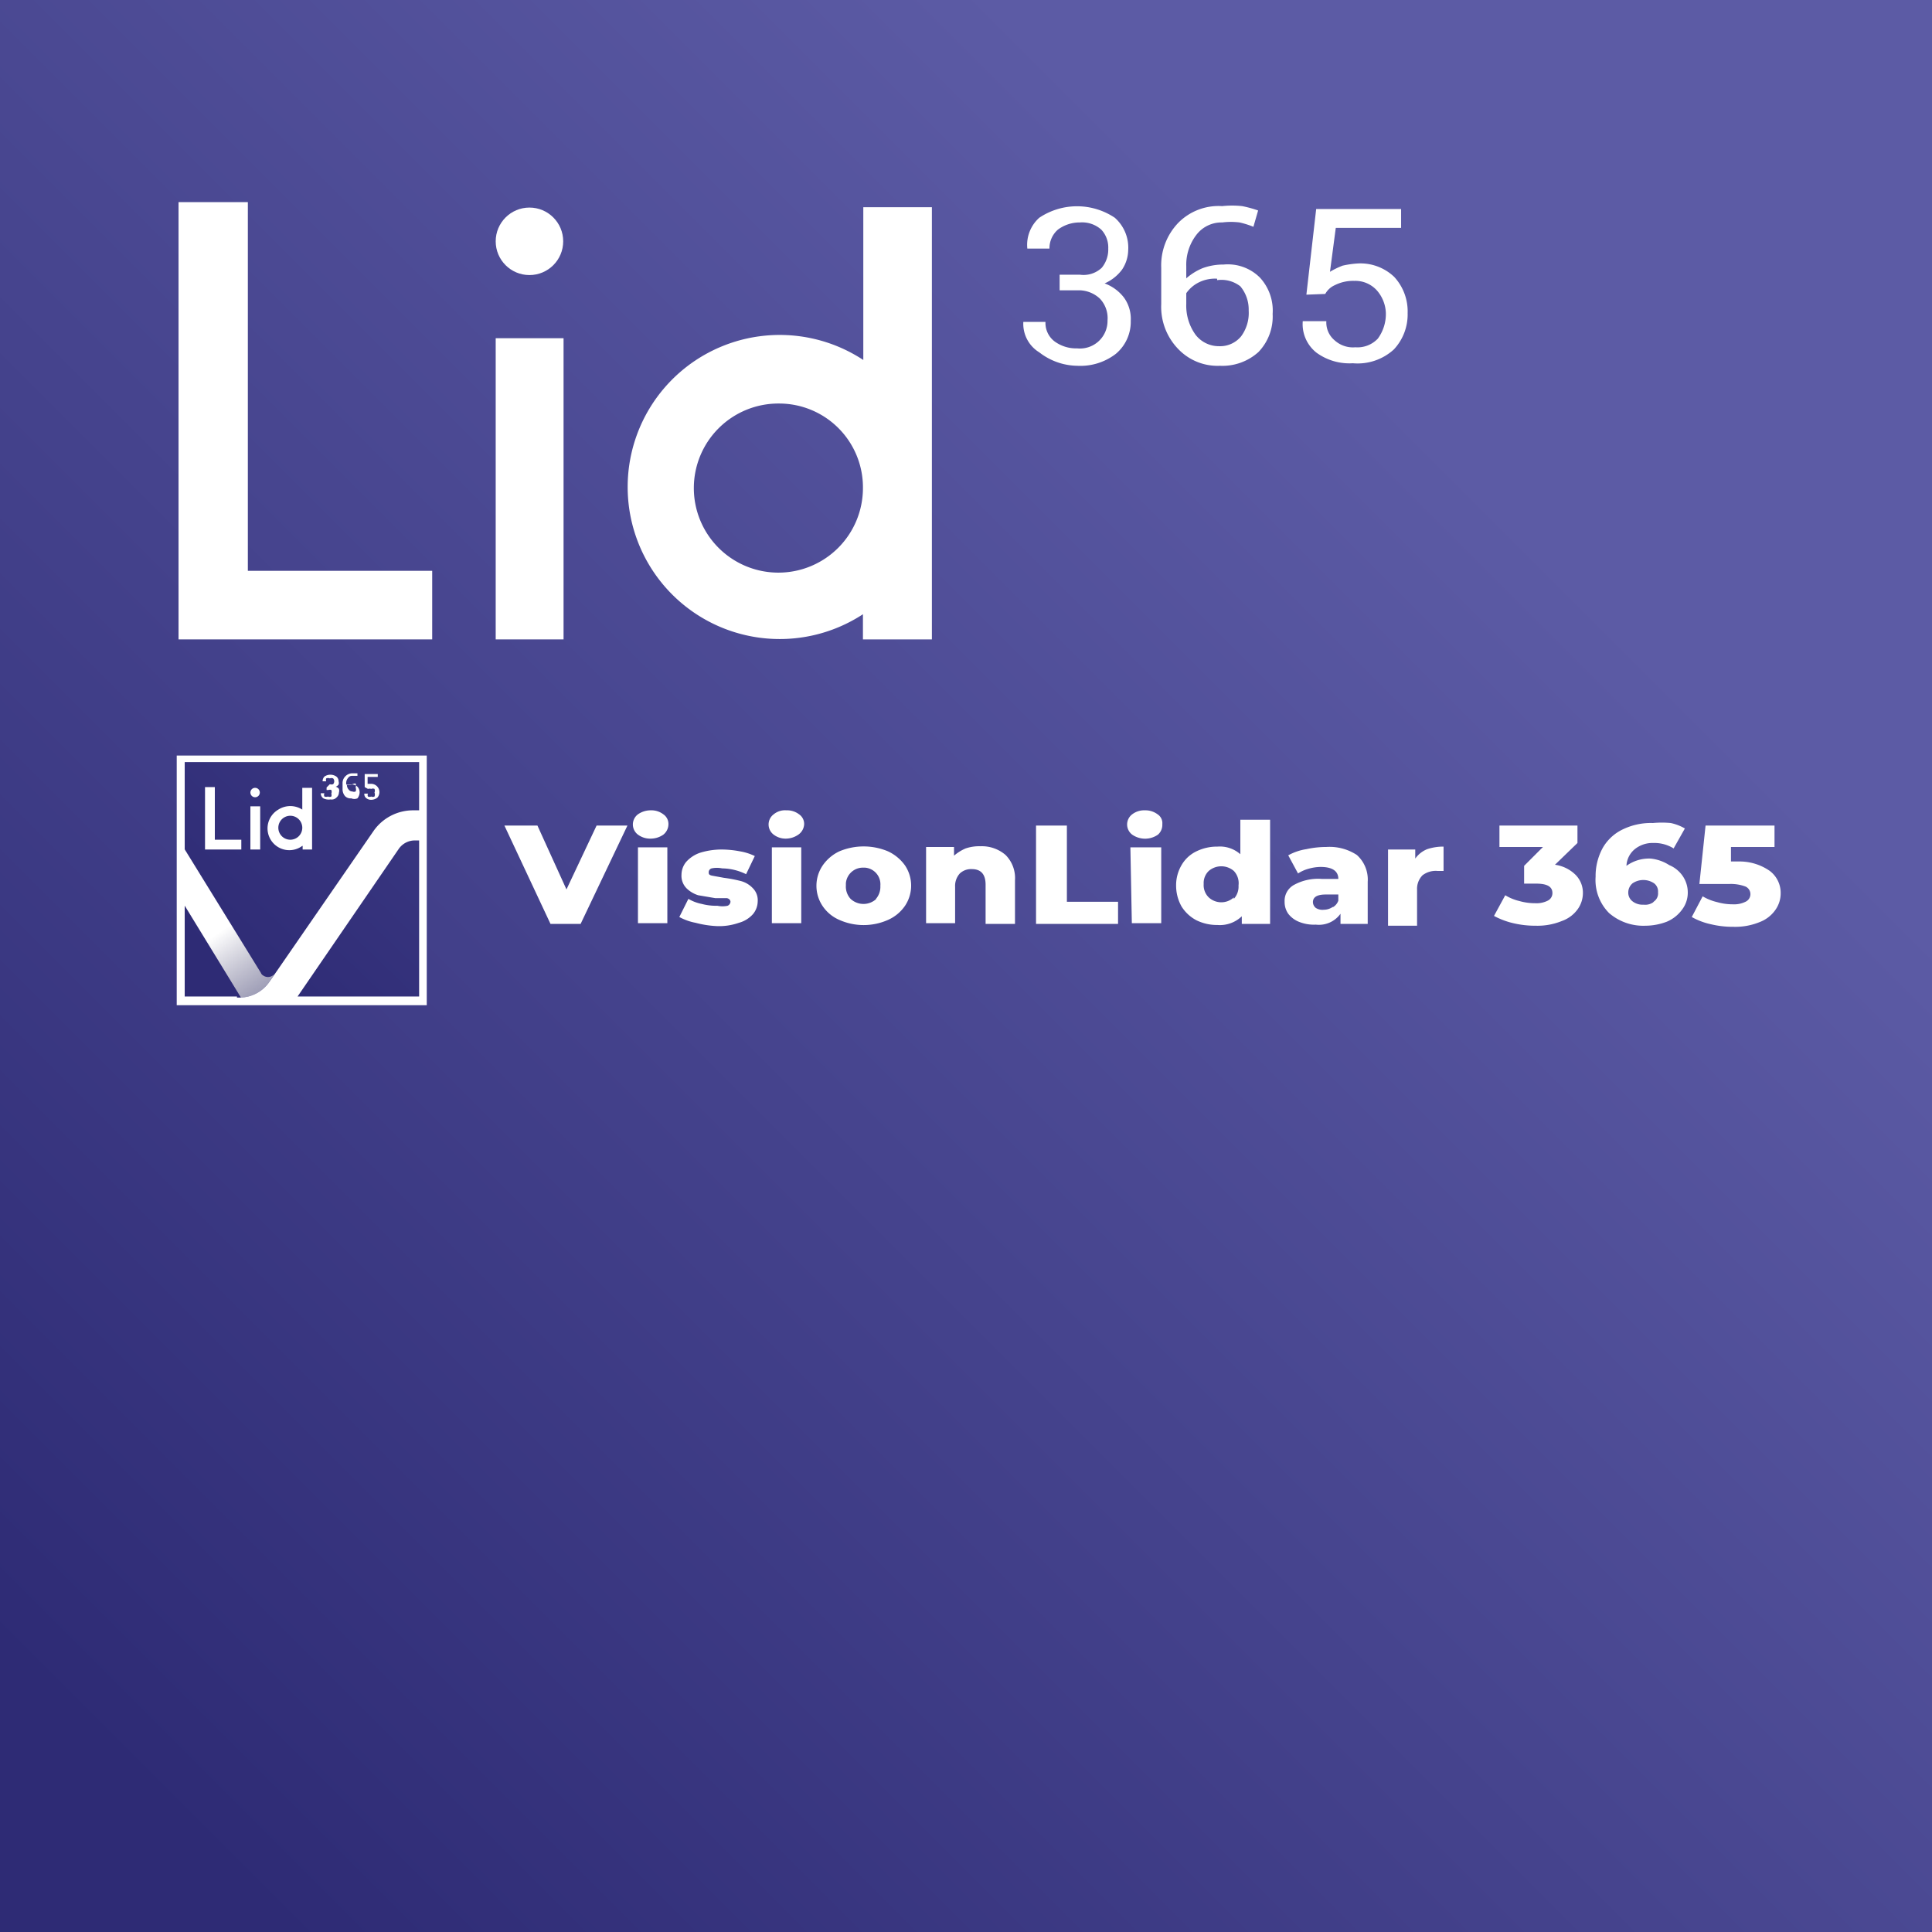<?xml version="1.0" encoding="UTF-8"?>
<svg xmlns="http://www.w3.org/2000/svg" xmlns:xlink="http://www.w3.org/1999/xlink" viewBox="0 0 53.24 53.24">
  <rect x="0" y="0" width="53.24" height="53.24" fill="#808080" stroke="none"/>
  <defs>
    <style>.cls-1{fill:url(#linear-gradient);}.cls-2{fill:#fff;}.cls-3{fill:url(#linear-gradient-2);}.cls-4{fill:#f09005;}.cls-5{fill:url(#linear-gradient-3);}</style>
    <linearGradient id="linear-gradient" x1="3.89" y1="49.35" x2="40.39" y2="12.85" gradientUnits="userSpaceOnUse">
      <stop offset="0" stop-color="#2e2b75"></stop>
      <stop offset="1" stop-color="#5c5ba5"></stop>
    </linearGradient>
    <linearGradient id="linear-gradient-2" x1="6.02" y1="6195.64" x2="25.51" y2="6215.89" gradientTransform="matrix(1, 0, 0, -1, 0, 6222.29)" xlink:href="#linear-gradient"></linearGradient>
    <linearGradient id="linear-gradient-3" x1="6.07" y1="6196.65" x2="9.44" y2="6191.67" gradientTransform="matrix(1, 0, 0, -1, 0, 6222.29)" gradientUnits="userSpaceOnUse">
      <stop offset="0" stop-color="#fff"></stop>
      <stop offset="1" stop-color="#838485" stop-opacity="0"></stop>
    </linearGradient>
  </defs>
  <g id="Layer_2" data-name="Layer 2">
    <g id="Layer_1-2" data-name="Layer 1">
      <rect class="cls-1" width="53.24" height="53.24"></rect>
      <path class="cls-2" d="M21.47,11.12a2.33,2.33,0,1,0,2.31,2.33h0A2.31,2.31,0,0,0,21.47,11.12Zm2.32,5.8a4.19,4.19,0,1,1,0-7h0V5.71h1.89V17.62h-1.9v-.7Z"></path>
      <rect class="cls-2" x="13.66" y="9.32" width="1.87" height="8.3"></rect>
      <circle class="cls-2" cx="14.59" cy="6.65" r="0.93"></circle>
      <polygon class="cls-2" points="11.91 17.62 4.92 17.62 4.92 5.57 6.83 5.57 6.83 15.73 11.91 15.73 11.91 17.62"></polygon>
      <g id="Layer_2-2" data-name="Layer 2">
        <g id="Calque_1" data-name="Calque 1">
          <path class="cls-2" d="M17.29,22.75,16,25.46h-.83l-1.27-2.71h.91l.8,1.76.83-1.76Z"></path>
          <path class="cls-2" d="M17.58,23a.35.35,0,0,1,0-.56.61.61,0,0,1,.35-.11.54.54,0,0,1,.35.11.32.32,0,0,1,.14.27.37.37,0,0,1-.14.29.61.61,0,0,1-.35.11A.56.56,0,0,1,17.58,23Zm0,.35h.81v2.09h-.81Z"></path>
          <path class="cls-2" d="M19.17,25.43a1.52,1.52,0,0,1-.45-.16l.25-.5a1.18,1.18,0,0,0,.37.14,1.54,1.54,0,0,0,.43.05.67.67,0,0,0,.28,0,.13.13,0,0,0,.08-.11s0-.08-.1-.1l-.32,0-.47-.08a.8.8,0,0,1-.32-.19.49.49,0,0,1-.14-.38.56.56,0,0,1,.13-.35.9.9,0,0,1,.38-.25,2,2,0,0,1,.6-.09,2.73,2.73,0,0,1,.5.05,1.51,1.51,0,0,1,.41.13l-.24.5a1.53,1.53,0,0,0-.66-.16.71.71,0,0,0-.29,0,.11.11,0,0,0-.08.1c0,.05,0,.08.09.1l.33.06a3.89,3.89,0,0,1,.47.09.7.7,0,0,1,.32.19.47.47,0,0,1,.14.37.56.56,0,0,1-.13.35.8.8,0,0,1-.39.24,1.64,1.64,0,0,1-.62.09A2.76,2.76,0,0,1,19.17,25.43Z"></path>
          <path class="cls-2" d="M21.32,23a.35.35,0,0,1,0-.56.49.49,0,0,1,.35-.11.54.54,0,0,1,.35.11.32.32,0,0,1,.14.27A.37.37,0,0,1,22,23a.61.61,0,0,1-.35.11A.54.54,0,0,1,21.32,23Zm-.05.35h.81v2.09h-.81Z"></path>
          <path class="cls-2" d="M23.13,25.35a1.06,1.06,0,0,1-.46-.38,1,1,0,0,1,0-1.12,1.16,1.16,0,0,1,.46-.39,1.73,1.73,0,0,1,1.34,0,1.19,1.19,0,0,1,.47.39,1,1,0,0,1,0,1.11,1.11,1.11,0,0,1-.47.39A1.65,1.65,0,0,1,23.13,25.35Zm1-.57a.51.51,0,0,0,.13-.37.46.46,0,0,0-.42-.5H23.8a.47.47,0,0,0-.49.43v.06a.5.5,0,0,0,.13.37.52.52,0,0,0,.36.14.52.52,0,0,0,.35-.14Z"></path>
          <path class="cls-2" d="M27.71,23.56a.9.9,0,0,1,.26.7v1.2h-.81V24.38c0-.29-.13-.43-.38-.43a.45.45,0,0,0-.33.12.51.51,0,0,0-.13.37v1h-.8v-2.1h.77v.24a1.22,1.22,0,0,1,.32-.2,1.17,1.17,0,0,1,.41-.06A1,1,0,0,1,27.71,23.56Z"></path>
          <path class="cls-2" d="M28.55,22.75h.85v2.1h1.41v.61H28.55Z"></path>
          <path class="cls-2" d="M31.2,23a.35.35,0,0,1,0-.56.54.54,0,0,1,.35-.11.56.56,0,0,1,.35.11.29.29,0,0,1,.13.27.36.36,0,0,1-.12.29.62.62,0,0,1-.71,0Zm-.05.35H32v2.09h-.81Z"></path>
          <path class="cls-2" d="M35,22.59v2.87h-.78v-.21a.87.87,0,0,1-.67.24,1.29,1.29,0,0,1-.58-.13,1.07,1.07,0,0,1-.41-.38,1.17,1.17,0,0,1-.15-.58,1.09,1.09,0,0,1,.15-.56.94.94,0,0,1,.41-.38,1.29,1.29,0,0,1,.58-.13.85.85,0,0,1,.63.21v-.95ZM34,24.77a.5.5,0,0,0,.13-.37A.49.49,0,0,0,34,24a.53.53,0,0,0-.69,0,.46.46,0,0,0-.14.36.47.47,0,0,0,.14.37.51.51,0,0,0,.69,0Z"></path>
          <path class="cls-2" d="M37.39,23.56a.91.91,0,0,1,.3.74v1.16h-.75v-.28a.73.73,0,0,1-.68.3,1.09,1.09,0,0,1-.47-.08.7.7,0,0,1-.29-.22.56.56,0,0,1-.1-.33.5.5,0,0,1,.25-.46,1.38,1.38,0,0,1,.77-.17h.46c0-.22-.17-.33-.49-.33a1.26,1.26,0,0,0-.33.05,1,1,0,0,0-.29.13l-.27-.5A1.5,1.5,0,0,1,36,23.4a2.57,2.57,0,0,1,.55-.06A1.37,1.37,0,0,1,37.39,23.56ZM36.73,25a.34.34,0,0,0,.15-.18v-.17h-.35c-.23,0-.35.07-.35.21a.21.21,0,0,0,.08.16.34.34,0,0,0,.22.05.44.44,0,0,0,.25-.08Z"></path>
          <path class="cls-2" d="M39.33,23.4a1.41,1.41,0,0,1,.45-.07V24h-.17a.6.6,0,0,0-.41.12.53.53,0,0,0-.15.39v1h-.8v-2.1H39v.25A.74.74,0,0,1,39.33,23.4Z"></path>
          <path class="cls-2" d="M43.42,24.11a.7.7,0,0,1,.2.5.77.77,0,0,1-.14.44.91.91,0,0,1-.44.33,1.77,1.77,0,0,1-.72.13,2.62,2.62,0,0,1-.62-.07,2.14,2.14,0,0,1-.53-.2l.31-.57a1.34,1.34,0,0,0,.39.16,1.59,1.59,0,0,0,.43.06.69.69,0,0,0,.35-.07.23.23,0,0,0,.13-.21c0-.18-.15-.26-.45-.26H42v-.49l.52-.52H41.32v-.59h2.15v.48l-.62.6A1,1,0,0,1,43.42,24.11Z"></path>
          <path class="cls-2" d="M46,23.84a.84.84,0,0,1,.37.3.8.8,0,0,1,.14.45.77.77,0,0,1-.16.48,1,1,0,0,1-.42.33,1.67,1.67,0,0,1-.59.11,1.44,1.44,0,0,1-1-.35,1.29,1.29,0,0,1-.37-1,1.61,1.61,0,0,1,.2-.8,1.26,1.26,0,0,1,.56-.51,1.78,1.78,0,0,1,.82-.17,2.63,2.63,0,0,1,.49,0,1.32,1.32,0,0,1,.39.15l-.31.55a1,1,0,0,0-.55-.15.78.78,0,0,0-.52.17.63.63,0,0,0-.23.46,1.06,1.06,0,0,1,.67-.2A1.17,1.17,0,0,1,46,23.84Zm-.42,1a.27.27,0,0,0,.11-.25.28.28,0,0,0-.11-.25.53.53,0,0,0-.59,0,.33.33,0,0,0-.12.25.3.3,0,0,0,.12.25.45.45,0,0,0,.3.09A.39.39,0,0,0,45.55,24.87Z"></path>
          <path class="cls-2" d="M48.77,24a.76.76,0,0,1,.3.62.79.79,0,0,1-.15.46.93.93,0,0,1-.43.33,1.77,1.77,0,0,1-.72.13,2.56,2.56,0,0,1-.62-.07,1.87,1.87,0,0,1-.53-.2l.3-.57a1.4,1.4,0,0,0,.4.16,1.54,1.54,0,0,0,.43.06.71.71,0,0,0,.35-.07.23.23,0,0,0,0-.42,1.15,1.15,0,0,0-.45-.07h-.82L47,22.75h1.9v.59h-1.2l0,.4h.2A1.46,1.46,0,0,1,48.77,24Z"></path>
          <rect class="cls-3" x="4.99" y="20.93" width="6.67" height="6.67"></rect>
          <path class="cls-4" d="M6.53,27.49h.11"></path>
          <path class="cls-5" d="M7.57,26.83a.23.23,0,0,1-.32.05.13.13,0,0,1-.06-.07L5,23.26v1.55l1.64,2.68h0a1,1,0,0,0,.76-.4Z"></path>
          <path class="cls-2" d="M11.76,27.7H4.87V20.82h6.89Zm-5.23-.21h.09a1,1,0,0,0,.78-.4l.18-.26,2.72-3.94a1.33,1.33,0,0,1,1.08-.56h.17V21H5.09v6.46H6.53m1.65,0h3.37v-4.3h-.1a.54.54,0,0,0-.46.23L8.18,27.49"></path>
          <path class="cls-2" d="M8,22.48a.33.33,0,0,0,0,.66.33.33,0,0,0,.33-.33h0A.33.33,0,0,0,8,22.48Zm.33.83a.6.6,0,1,1-.66-1,.61.61,0,0,1,.66,0h0v-.6h.27v1.7H8.34v-.1Z"></path>
          <rect class="cls-2" x="6.9" y="22.22" width="0.27" height="1.19"></rect>
          <circle class="cls-2" cx="7.03" cy="21.84" r="0.13"></circle>
          <polygon class="cls-2" points="6.65 23.41 5.65 23.41 5.65 21.69 5.92 21.69 5.92 23.14 6.65 23.14 6.65 23.41"></polygon>
          <path class="cls-2" d="M9.09,21.61a.14.14,0,0,0,.09,0,.12.12,0,0,0,0-.16.12.12,0,0,0-.09,0,.13.13,0,0,0-.1,0,.11.11,0,0,0,0,.08h-.1a.19.19,0,0,1,.05-.13.29.29,0,0,1,.33,0,.16.16,0,0,1,.06.13.14.14,0,0,1,0,.09.16.16,0,0,1-.08.06.15.15,0,0,1,.09.06.17.17,0,0,1,0,.1.19.19,0,0,1-.07.14.18.18,0,0,1-.16.05A.34.34,0,0,1,8.91,22a.17.17,0,0,1-.07-.14h.1a.1.1,0,0,0,0,.09.17.17,0,0,0,.1,0,.11.11,0,0,0,.09,0,.12.12,0,0,0,0-.08.13.13,0,0,0,0-.1.11.11,0,0,0-.08,0H9v-.07Z"></path>
          <path class="cls-2" d="M9.7,21.31h.09l.06,0,0,.07-.06,0H9.7a.13.13,0,0,0-.11.06.21.21,0,0,0-.05.13v.05l.07,0,.09,0a.2.2,0,0,1,.15.06.22.22,0,0,1,.06.15.27.27,0,0,1-.06.17.22.22,0,0,1-.17,0,.21.21,0,0,1-.17-.06.29.29,0,0,1-.07-.2v-.15a.26.26,0,0,1,.07-.19A.27.27,0,0,1,9.7,21.31Zm0,.32-.08,0-.06,0v0a.19.19,0,0,0,.05.13.12.12,0,0,0,.1.05.11.11,0,0,0,.09,0,.14.14,0,0,0,0-.11.2.2,0,0,0,0-.11A.19.19,0,0,0,9.68,21.63Z"></path>
          <path class="cls-2" d="M10.05,21.69l0-.36h.36v.08h-.28l0,.19.05,0h.06a.23.23,0,0,1,.16.38.28.28,0,0,1-.18.06A.21.21,0,0,1,10.1,22a.14.14,0,0,1-.06-.13h.1a.09.09,0,0,0,0,.08.12.12,0,0,0,.09,0,.11.11,0,0,0,.09,0,.15.15,0,0,0,0-.11.13.13,0,0,0,0-.1.11.11,0,0,0-.09,0,.15.15,0,0,0-.09,0s0,0,0,0Z"></path>
        </g>
      </g>
      <path class="cls-2" d="M29.76,7.57a.73.73,0,0,0,.6-.19.79.79,0,0,0,.18-.53.72.72,0,0,0-.19-.52.79.79,0,0,0-.59-.2,1,1,0,0,0-.61.2.68.68,0,0,0-.23.52h-.61A1,1,0,0,1,28.64,6a1.87,1.87,0,0,1,2.08,0,1.1,1.1,0,0,1,.37.89,1,1,0,0,1-.17.54,1.2,1.2,0,0,1-.48.38,1.18,1.18,0,0,1,.54.4,1,1,0,0,1,.18.63,1.15,1.15,0,0,1-.41.91,1.6,1.6,0,0,1-1.06.33,1.74,1.74,0,0,1-1.05-.37.92.92,0,0,1-.44-.84h.61a.64.64,0,0,0,.24.53,1,1,0,0,0,.63.2.76.76,0,0,0,.84-.77.78.78,0,0,0-.21-.6A.85.85,0,0,0,29.76,8H29.2V7.57Z"></path>
      <path class="cls-2" d="M33.68,5.68a2.53,2.53,0,0,1,.55,0,3.17,3.17,0,0,1,.44.12l-.13.45a2.4,2.4,0,0,0-.38-.12,1.93,1.93,0,0,0-.48,0,.87.87,0,0,0-.71.34,1.35,1.35,0,0,0-.28.87v.33a1.62,1.62,0,0,1,.45-.28,1.65,1.65,0,0,1,.58-.1,1.25,1.25,0,0,1,1,.36,1.34,1.34,0,0,1,.35,1,1.41,1.41,0,0,1-.39,1.05,1.48,1.48,0,0,1-1.06.38,1.5,1.5,0,0,1-1.13-.44A1.67,1.67,0,0,1,32,8.38v-1a1.69,1.69,0,0,1,.47-1.24A1.56,1.56,0,0,1,33.68,5.68Zm-.14,2a1,1,0,0,0-.52.11.92.92,0,0,0-.33.29v.3a1.36,1.36,0,0,0,.26.85.81.81,0,0,0,.64.31.75.75,0,0,0,.61-.27,1.08,1.08,0,0,0,.21-.71,1,1,0,0,0-.23-.67A.85.85,0,0,0,33.54,7.72Z"></path>
      <path class="cls-2" d="M36,8.12l.27-2.36h2.34v.52h-1.8l-.16,1.21A2.16,2.16,0,0,1,37,7.32a2.65,2.65,0,0,1,.42-.06,1.35,1.35,0,0,1,1,.37,1.4,1.4,0,0,1,.37,1,1.41,1.41,0,0,1-.38,1,1.48,1.48,0,0,1-1.13.38,1.54,1.54,0,0,1-1-.29,1,1,0,0,1-.38-.87h.65a.64.64,0,0,0,.23.53.75.75,0,0,0,.57.19.77.77,0,0,0,.62-.24,1.15,1.15,0,0,0,.22-.71A1,1,0,0,0,37.94,8a.8.8,0,0,0-.62-.26,1.12,1.12,0,0,0-.54.12.55.55,0,0,0-.26.24Z"></path>
    </g>
  </g>
</svg>
